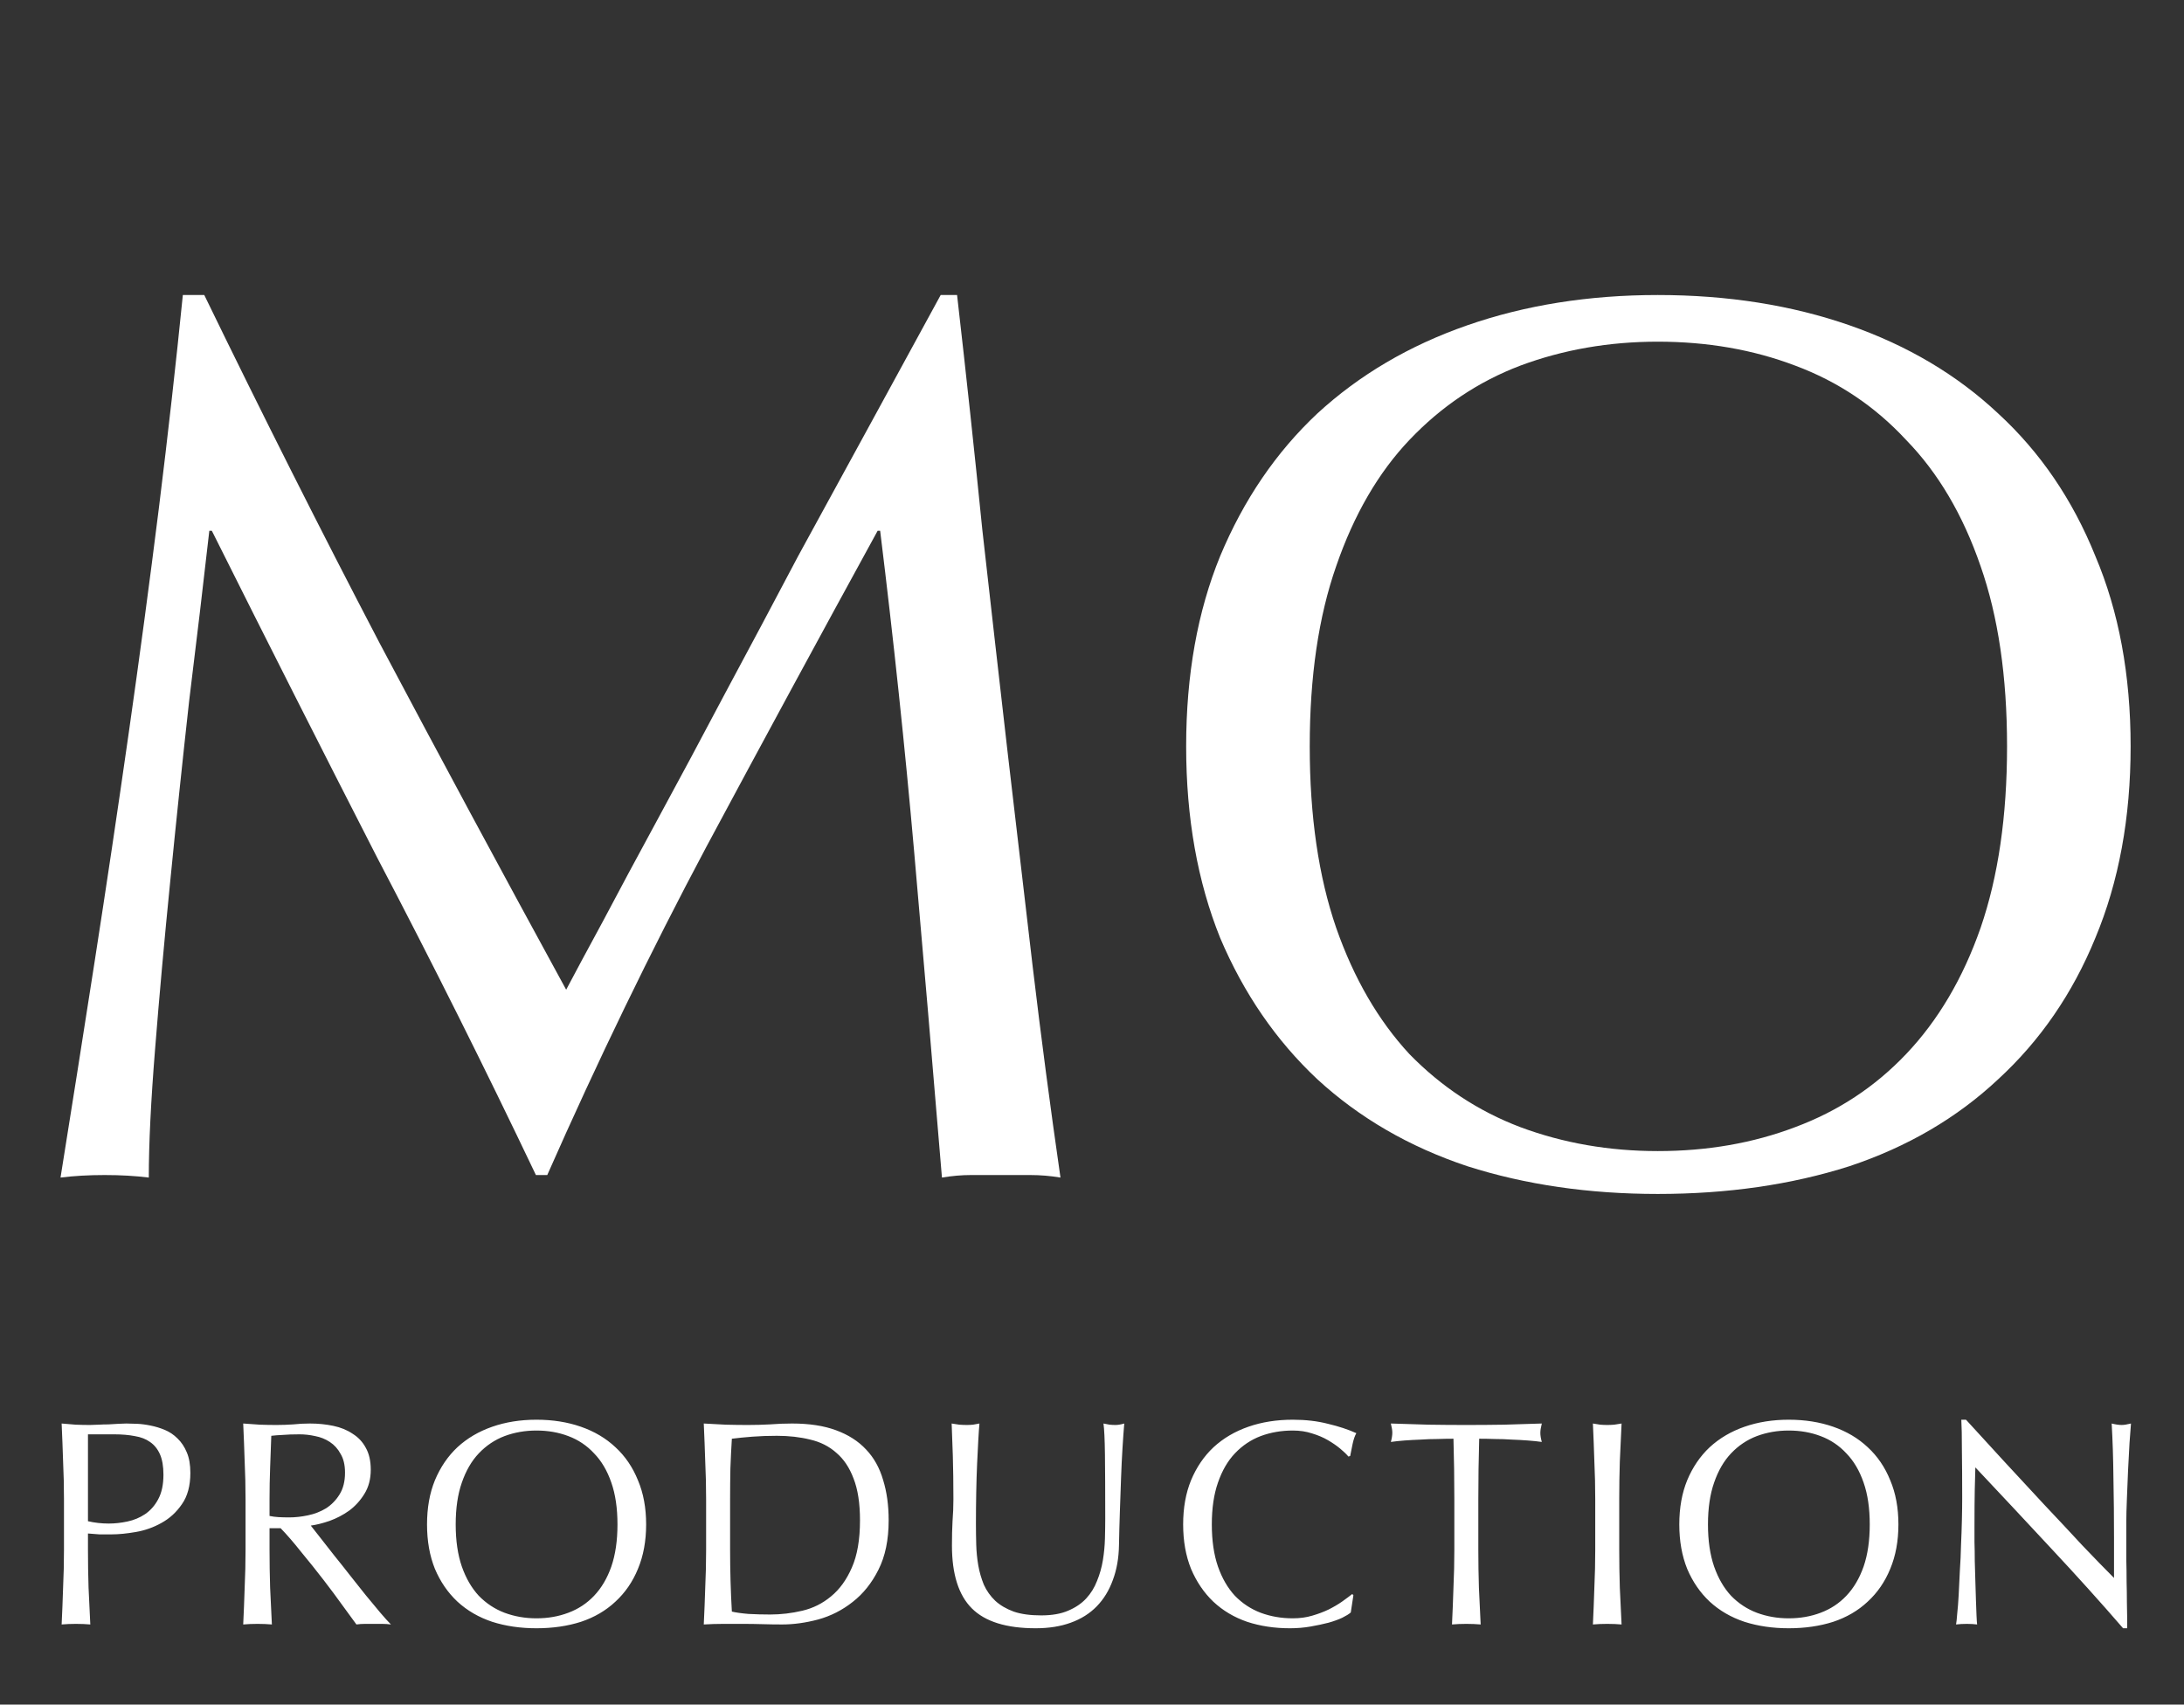 <?xml version="1.0" encoding="UTF-8"?> <svg xmlns="http://www.w3.org/2000/svg" width="433" height="338" viewBox="0 0 433 338" fill="none"><rect x="0" y="0" width="433" height="338" fill="#333333" stroke="none"/> <path d="M40.5 58.5C52 82.167 63.583 105.167 75.25 127.5C87.083 149.833 99.417 172.75 112.25 196.25C113.917 193.083 116.333 188.583 119.5 182.75C122.667 176.75 126.333 169.917 130.5 162.25C134.667 154.583 139.083 146.333 143.75 137.5C148.583 128.5 153.417 119.417 158.25 110.25C163.25 101.083 168.167 92.083 173 83.25C177.833 74.417 182.333 66.167 186.5 58.5H189.75C191.583 74.5 193.25 90 194.75 105C196.417 119.833 198.083 134.5 199.75 149C201.417 163.333 203.083 177.583 204.75 191.75C206.417 205.75 208.25 219.667 210.25 233.5C208.25 233.167 206.25 233 204.25 233C202.417 233 200.5 233 198.5 233C196.5 233 194.5 233 192.5 233C190.667 233 188.75 233.167 186.75 233.5C184.917 211.333 183.083 189.833 181.25 169C179.417 148.167 177.167 126.917 174.5 105.25H174C162.5 126.25 151.167 147.167 140 168C129 188.667 118.5 210.333 108.5 233H106.25C96.25 212 85.75 191 74.75 170C63.917 148.833 53 127.25 42 105.25H41.5C40.333 115.583 39 126.833 37.5 139C36.167 151 34.917 162.917 33.75 174.75C32.583 186.417 31.583 197.5 30.75 208C29.917 218.333 29.5 226.833 29.5 233.5C26.833 233.167 23.917 233 20.75 233C17.583 233 14.667 233.167 12 233.5C14.167 220 16.417 205.75 18.75 190.75C21.083 175.75 23.333 160.667 25.5 145.5C27.667 130.333 29.667 115.417 31.5 100.75C33.333 85.917 34.917 71.833 36.25 58.5H40.5ZM235.168 148C235.168 133.833 237.418 121.25 241.918 110.25C246.585 99.083 253.001 89.667 261.168 82C269.501 74.333 279.418 68.5 290.918 64.5C302.418 60.5 315.001 58.5 328.668 58.5C342.501 58.5 355.168 60.5 366.668 64.5C378.168 68.5 388.001 74.333 396.168 82C404.501 89.667 410.918 99.083 415.418 110.25C420.085 121.25 422.418 133.833 422.418 148C422.418 162.167 420.085 174.833 415.418 186C410.918 197 404.501 206.333 396.168 214C388.001 221.667 378.168 227.417 366.668 231.25C355.168 234.917 342.501 236.75 328.668 236.75C315.001 236.75 302.418 234.917 290.918 231.25C279.418 227.417 269.501 221.667 261.168 214C253.001 206.333 246.585 197 241.918 186C237.418 174.833 235.168 162.167 235.168 148ZM397.918 148C397.918 134.167 396.168 122.25 392.668 112.25C389.168 102.083 384.251 93.75 377.918 87.25C371.751 80.583 364.418 75.667 355.918 72.5C347.585 69.333 338.501 67.75 328.668 67.75C319.001 67.75 309.918 69.333 301.418 72.5C293.085 75.667 285.751 80.583 279.418 87.25C273.251 93.75 268.418 102.083 264.918 112.25C261.418 122.25 259.668 134.167 259.668 148C259.668 161.833 261.418 173.833 264.918 184C268.418 194 273.251 202.333 279.418 209C285.751 215.5 293.085 220.333 301.418 223.5C309.918 226.667 319.001 228.25 328.668 228.25C338.501 228.25 347.585 226.667 355.918 223.5C364.418 220.333 371.751 215.5 377.918 209C384.251 202.333 389.168 194 392.668 184C396.168 173.833 397.918 161.833 397.918 148Z" fill="white"></path> <path d="M17.44 301.642C18.755 301.951 20.127 302.106 21.558 302.106C22.757 302.106 23.994 301.971 25.27 301.7C26.546 301.429 27.706 300.946 28.75 300.25C29.833 299.515 30.703 298.529 31.36 297.292C32.056 296.016 32.404 294.392 32.404 292.42C32.404 290.757 32.172 289.404 31.708 288.36C31.244 287.316 30.587 286.504 29.736 285.924C28.924 285.344 27.919 284.957 26.72 284.764C25.521 284.532 24.168 284.416 22.66 284.416H17.44V301.642ZM12.684 297.292C12.684 294.74 12.626 292.246 12.51 289.81C12.433 287.335 12.336 284.822 12.22 282.27C13.148 282.347 14.076 282.425 15.004 282.502C15.971 282.541 16.918 282.56 17.846 282.56C18.31 282.56 18.871 282.541 19.528 282.502C20.185 282.463 20.843 282.444 21.5 282.444C22.196 282.405 22.853 282.367 23.472 282.328C24.091 282.289 24.613 282.27 25.038 282.27C25.618 282.27 26.333 282.289 27.184 282.328C28.035 282.367 28.924 282.483 29.852 282.676C30.819 282.869 31.766 283.159 32.694 283.546C33.622 283.933 34.453 284.493 35.188 285.228C35.961 285.963 36.58 286.891 37.044 288.012C37.508 289.095 37.74 290.448 37.74 292.072C37.74 294.624 37.179 296.693 36.058 298.278C34.975 299.863 33.622 301.101 31.998 301.99C30.413 302.879 28.711 303.479 26.894 303.788C25.115 304.097 23.53 304.252 22.138 304.252C21.249 304.252 20.437 304.252 19.702 304.252C18.967 304.213 18.213 304.155 17.44 304.078V307.268C17.44 309.82 17.479 312.333 17.556 314.808C17.672 317.283 17.788 319.719 17.904 322.116C17.015 322.039 16.067 322 15.062 322C14.057 322 13.109 322.039 12.22 322.116C12.336 319.719 12.433 317.283 12.51 314.808C12.626 312.333 12.684 309.82 12.684 307.268V297.292ZM48.682 297.292C48.682 294.74 48.624 292.246 48.508 289.81C48.431 287.335 48.334 284.822 48.218 282.27C49.34 282.347 50.442 282.425 51.525 282.502C52.607 282.541 53.709 282.56 54.831 282.56C55.952 282.56 57.054 282.521 58.136 282.444C59.219 282.328 60.321 282.27 61.443 282.27C63.066 282.27 64.613 282.425 66.082 282.734C67.552 283.043 68.828 283.565 69.91 284.3C71.032 284.996 71.902 285.924 72.52 287.084C73.178 288.244 73.507 289.694 73.507 291.434C73.507 293.29 73.081 294.895 72.231 296.248C71.418 297.563 70.413 298.665 69.215 299.554C68.016 300.405 66.721 301.081 65.329 301.584C63.975 302.048 62.738 302.357 61.617 302.512C62.081 303.092 62.718 303.904 63.531 304.948C64.343 305.992 65.251 307.152 66.257 308.428C67.262 309.665 68.306 310.98 69.388 312.372C70.471 313.725 71.515 315.04 72.52 316.316C73.526 317.553 74.473 318.694 75.362 319.738C76.252 320.782 76.967 321.575 77.508 322.116C76.928 322.039 76.349 322 75.769 322C75.189 322 74.609 322 74.028 322C73.487 322 72.927 322 72.347 322C71.766 322 71.206 322.039 70.665 322.116C70.085 321.304 69.195 320.086 67.996 318.462C66.837 316.838 65.541 315.098 64.111 313.242C62.68 311.386 61.211 309.549 59.703 307.732C58.233 305.876 56.88 304.31 55.642 303.034H53.438V307.268C53.438 309.82 53.477 312.333 53.554 314.808C53.67 317.283 53.786 319.719 53.903 322.116C53.013 322.039 52.066 322 51.06 322C50.055 322 49.108 322.039 48.218 322.116C48.334 319.719 48.431 317.283 48.508 314.808C48.624 312.333 48.682 309.82 48.682 307.268V297.292ZM53.438 300.598C53.98 300.714 54.56 300.791 55.178 300.83C55.836 300.869 56.551 300.888 57.325 300.888C58.523 300.888 59.761 300.753 61.036 300.482C62.351 300.211 63.55 299.747 64.632 299.09C65.715 298.394 66.605 297.485 67.3 296.364C68.035 295.204 68.403 293.754 68.403 292.014C68.403 290.506 68.112 289.269 67.532 288.302C66.991 287.297 66.276 286.504 65.386 285.924C64.497 285.344 63.531 284.957 62.486 284.764C61.443 284.532 60.418 284.416 59.413 284.416C58.059 284.416 56.938 284.455 56.048 284.532C55.159 284.571 54.405 284.629 53.786 284.706C53.709 286.833 53.632 288.94 53.554 291.028C53.477 293.116 53.438 295.204 53.438 297.292V300.598ZM84.662 302.28C84.662 298.993 85.183 296.074 86.228 293.522C87.31 290.931 88.799 288.747 90.694 286.968C92.627 285.189 94.927 283.836 97.596 282.908C100.264 281.98 103.183 281.516 106.354 281.516C109.563 281.516 112.502 281.98 115.17 282.908C117.838 283.836 120.119 285.189 122.014 286.968C123.947 288.747 125.436 290.931 126.48 293.522C127.562 296.074 128.104 298.993 128.104 302.28C128.104 305.567 127.562 308.505 126.48 311.096C125.436 313.648 123.947 315.813 122.014 317.592C120.119 319.371 117.838 320.705 115.17 321.594C112.502 322.445 109.563 322.87 106.354 322.87C103.183 322.87 100.264 322.445 97.596 321.594C94.927 320.705 92.627 319.371 90.694 317.592C88.799 315.813 87.31 313.648 86.228 311.096C85.183 308.505 84.662 305.567 84.662 302.28ZM122.42 302.28C122.42 299.071 122.014 296.306 121.202 293.986C120.39 291.627 119.249 289.694 117.78 288.186C116.349 286.639 114.648 285.499 112.676 284.764C110.742 284.029 108.635 283.662 106.354 283.662C104.111 283.662 102.004 284.029 100.032 284.764C98.098 285.499 96.397 286.639 94.927 288.186C93.497 289.694 92.376 291.627 91.564 293.986C90.751 296.306 90.346 299.071 90.346 302.28C90.346 305.489 90.751 308.273 91.564 310.632C92.376 312.952 93.497 314.885 94.927 316.432C96.397 317.94 98.098 319.061 100.032 319.796C102.004 320.531 104.111 320.898 106.354 320.898C108.635 320.898 110.742 320.531 112.676 319.796C114.648 319.061 116.349 317.94 117.78 316.432C119.249 314.885 120.39 312.952 121.202 310.632C122.014 308.273 122.42 305.489 122.42 302.28ZM139.994 297.292C139.994 294.74 139.936 292.246 139.82 289.81C139.743 287.335 139.646 284.822 139.53 282.27C140.999 282.347 142.449 282.425 143.88 282.502C145.349 282.541 146.819 282.56 148.288 282.56C149.757 282.56 151.207 282.521 152.638 282.444C154.107 282.328 155.577 282.27 157.046 282.27C160.449 282.27 163.349 282.715 165.746 283.604C168.182 284.493 170.173 285.769 171.72 287.432C173.267 289.056 174.388 291.067 175.084 293.464C175.819 295.823 176.186 298.491 176.186 301.468C176.186 305.335 175.509 308.602 174.156 311.27C172.841 313.899 171.14 316.026 169.052 317.65C167.003 319.274 164.721 320.434 162.208 321.13C159.733 321.787 157.355 322.116 155.074 322.116C153.759 322.116 152.464 322.097 151.188 322.058C149.912 322.019 148.617 322 147.302 322C145.987 322 144.692 322 143.416 322C142.14 322 140.845 322.039 139.53 322.116C139.646 319.719 139.743 317.283 139.82 314.808C139.936 312.333 139.994 309.82 139.994 307.268V297.292ZM144.75 307.268C144.75 311.444 144.866 315.543 145.098 319.564C145.91 319.757 147.012 319.912 148.404 320.028C149.796 320.105 151.227 320.144 152.696 320.144C154.823 320.144 156.949 319.893 159.076 319.39C161.203 318.887 163.097 317.94 164.76 316.548C166.461 315.156 167.834 313.261 168.878 310.864C169.961 308.428 170.502 305.296 170.502 301.468C170.502 298.104 170.077 295.339 169.226 293.174C168.414 291.009 167.273 289.307 165.804 288.07C164.373 286.794 162.653 285.924 160.642 285.46C158.631 284.957 156.427 284.706 154.03 284.706C152.29 284.706 150.666 284.764 149.158 284.88C147.65 284.996 146.297 285.131 145.098 285.286C144.982 287.142 144.885 289.095 144.808 291.144C144.769 293.155 144.75 295.204 144.75 297.292V307.268ZM219.125 301.12C219.125 295.629 219.105 291.395 219.067 288.418C219.028 285.441 218.931 283.391 218.777 282.27C219.202 282.347 219.608 282.425 219.995 282.502C220.381 282.541 220.768 282.56 221.155 282.56C221.657 282.56 222.237 282.463 222.895 282.27C222.779 283.623 222.663 285.247 222.547 287.142C222.431 288.998 222.334 291.009 222.257 293.174C222.179 295.301 222.102 297.505 222.025 299.786C221.947 302.029 221.889 304.213 221.851 306.34C221.812 308.931 221.406 311.251 220.633 313.3C219.898 315.349 218.835 317.089 217.443 318.52C216.051 319.951 214.33 321.033 212.281 321.768C210.27 322.503 207.95 322.87 205.321 322.87C199.521 322.87 195.306 321.555 192.677 318.926C190.047 316.297 188.733 312.14 188.733 306.456C188.733 304.639 188.771 303.034 188.849 301.642C188.965 300.211 189.023 298.761 189.023 297.292C189.023 294.044 188.984 291.163 188.907 288.65C188.829 286.137 188.752 284.01 188.675 282.27C189.139 282.347 189.641 282.425 190.183 282.502C190.724 282.541 191.227 282.56 191.691 282.56C192.116 282.56 192.522 282.541 192.909 282.502C193.334 282.425 193.759 282.347 194.185 282.27C194.107 283.121 194.03 284.242 193.953 285.634C193.875 286.987 193.798 288.534 193.721 290.274C193.643 292.014 193.585 293.889 193.547 295.9C193.508 297.911 193.489 299.999 193.489 302.164C193.489 303.479 193.508 304.851 193.547 306.282C193.585 307.674 193.721 309.047 193.953 310.4C194.185 311.715 194.552 312.991 195.055 314.228C195.596 315.427 196.35 316.49 197.317 317.418C198.283 318.307 199.501 319.023 200.971 319.564C202.44 320.067 204.257 320.318 206.423 320.318C208.549 320.318 210.328 320.009 211.759 319.39C213.228 318.771 214.427 317.959 215.355 316.954C216.283 315.949 216.998 314.789 217.501 313.474C218.042 312.159 218.429 310.787 218.661 309.356C218.893 307.925 219.028 306.495 219.067 305.064C219.105 303.633 219.125 302.319 219.125 301.12ZM267.805 319.738C267.457 320.047 266.896 320.395 266.123 320.782C265.388 321.13 264.48 321.459 263.397 321.768C262.353 322.039 261.174 322.29 259.859 322.522C258.544 322.754 257.172 322.87 255.741 322.87C252.686 322.87 249.864 322.445 247.273 321.594C244.682 320.705 242.44 319.371 240.545 317.592C238.689 315.813 237.22 313.648 236.137 311.096C235.093 308.505 234.571 305.567 234.571 302.28C234.571 298.993 235.093 296.074 236.137 293.522C237.22 290.931 238.708 288.747 240.603 286.968C242.536 285.189 244.837 283.836 247.505 282.908C250.173 281.98 253.112 281.516 256.321 281.516C258.873 281.516 261.193 281.787 263.281 282.328C265.408 282.831 267.283 283.449 268.907 284.184C268.598 284.725 268.346 285.46 268.153 286.388C267.96 287.316 267.805 288.089 267.689 288.708L267.341 288.824C266.954 288.36 266.413 287.838 265.717 287.258C265.021 286.678 264.209 286.117 263.281 285.576C262.353 285.035 261.309 284.59 260.149 284.242C258.989 283.855 257.713 283.662 256.321 283.662C254.04 283.662 251.913 284.029 249.941 284.764C248.008 285.499 246.306 286.639 244.837 288.186C243.406 289.694 242.285 291.627 241.473 293.986C240.661 296.306 240.255 299.071 240.255 302.28C240.255 305.489 240.661 308.273 241.473 310.632C242.285 312.952 243.406 314.885 244.837 316.432C246.306 317.94 248.008 319.061 249.941 319.796C251.913 320.531 254.04 320.898 256.321 320.898C257.713 320.898 258.989 320.724 260.149 320.376C261.348 320.028 262.43 319.622 263.397 319.158C264.402 318.655 265.292 318.133 266.065 317.592C266.877 317.012 267.554 316.509 268.095 316.084L268.327 316.316L267.805 319.738ZM288.337 297.292C288.337 293.271 288.279 289.269 288.163 285.286C287.157 285.286 286.094 285.305 284.973 285.344C283.89 285.344 282.788 285.383 281.667 285.46C280.584 285.499 279.521 285.557 278.477 285.634C277.471 285.711 276.563 285.808 275.751 285.924C275.944 285.228 276.041 284.609 276.041 284.068C276.041 283.643 275.944 283.043 275.751 282.27C278.303 282.347 280.797 282.425 283.233 282.502C285.669 282.541 288.163 282.56 290.715 282.56C293.267 282.56 295.761 282.541 298.197 282.502C300.633 282.425 303.127 282.347 305.679 282.27C305.485 283.043 305.389 283.662 305.389 284.126C305.389 284.629 305.485 285.228 305.679 285.924C304.867 285.808 303.939 285.711 302.895 285.634C301.889 285.557 300.826 285.499 299.705 285.46C298.622 285.383 297.52 285.344 296.399 285.344C295.316 285.305 294.272 285.286 293.267 285.286C293.151 289.269 293.093 293.271 293.093 297.292V307.268C293.093 309.82 293.131 312.333 293.209 314.808C293.325 317.283 293.441 319.719 293.557 322.116C292.667 322.039 291.72 322 290.715 322C289.709 322 288.762 322.039 287.873 322.116C287.989 319.719 288.085 317.283 288.163 314.808C288.279 312.333 288.337 309.82 288.337 307.268V297.292ZM316.273 297.292C316.273 294.74 316.215 292.246 316.099 289.81C316.022 287.335 315.925 284.822 315.809 282.27C316.312 282.347 316.795 282.425 317.259 282.502C317.723 282.541 318.187 282.56 318.651 282.56C319.115 282.56 319.579 282.541 320.043 282.502C320.507 282.425 320.991 282.347 321.493 282.27C321.377 284.822 321.261 287.335 321.145 289.81C321.068 292.246 321.029 294.74 321.029 297.292V307.268C321.029 309.82 321.068 312.333 321.145 314.808C321.261 317.283 321.377 319.719 321.493 322.116C320.604 322.039 319.657 322 318.651 322C317.646 322 316.699 322.039 315.809 322.116C315.925 319.719 316.022 317.283 316.099 314.808C316.215 312.333 316.273 309.82 316.273 307.268V297.292ZM332.938 302.28C332.938 298.993 333.46 296.074 334.504 293.522C335.586 290.931 337.075 288.747 338.97 286.968C340.903 285.189 343.204 283.836 345.872 282.908C348.54 281.98 351.459 281.516 354.63 281.516C357.839 281.516 360.778 281.98 363.446 282.908C366.114 283.836 368.395 285.189 370.29 286.968C372.223 288.747 373.712 290.931 374.756 293.522C375.838 296.074 376.38 298.993 376.38 302.28C376.38 305.567 375.838 308.505 374.756 311.096C373.712 313.648 372.223 315.813 370.29 317.592C368.395 319.371 366.114 320.705 363.446 321.594C360.778 322.445 357.839 322.87 354.63 322.87C351.459 322.87 348.54 322.445 345.872 321.594C343.204 320.705 340.903 319.371 338.97 317.592C337.075 315.813 335.586 313.648 334.504 311.096C333.46 308.505 332.938 305.567 332.938 302.28ZM370.696 302.28C370.696 299.071 370.29 296.306 369.478 293.986C368.666 291.627 367.525 289.694 366.056 288.186C364.625 286.639 362.924 285.499 360.952 284.764C359.018 284.029 356.911 283.662 354.63 283.662C352.387 283.662 350.28 284.029 348.308 284.764C346.374 285.499 344.673 286.639 343.204 288.186C341.773 289.694 340.652 291.627 339.84 293.986C339.028 296.306 338.622 299.071 338.622 302.28C338.622 305.489 339.028 308.273 339.84 310.632C340.652 312.952 341.773 314.885 343.204 316.432C344.673 317.94 346.374 319.061 348.308 319.796C350.28 320.531 352.387 320.898 354.63 320.898C356.911 320.898 359.018 320.531 360.952 319.796C362.924 319.061 364.625 317.94 366.056 316.432C367.525 314.885 368.666 312.952 369.478 310.632C370.29 308.273 370.696 305.489 370.696 302.28ZM420.924 322.87C416.478 317.727 411.741 312.469 406.714 307.094C401.688 301.681 396.661 296.306 391.634 290.97C391.596 292.053 391.557 293.503 391.518 295.32C391.48 297.137 391.46 299.612 391.46 302.744C391.46 303.556 391.46 304.561 391.46 305.76C391.499 306.959 391.518 308.215 391.518 309.53C391.557 310.845 391.596 312.179 391.634 313.532C391.673 314.885 391.712 316.142 391.75 317.302C391.789 318.462 391.828 319.487 391.866 320.376C391.905 321.227 391.944 321.807 391.982 322.116C391.364 322.039 390.687 322 389.952 322C389.179 322 388.464 322.039 387.806 322.116C387.884 321.729 387.961 321.014 388.038 319.97C388.154 318.926 388.251 317.689 388.328 316.258C388.406 314.789 388.483 313.203 388.56 311.502C388.676 309.801 388.754 308.099 388.792 306.398C388.87 304.697 388.928 303.034 388.966 301.41C389.005 299.786 389.024 298.336 389.024 297.06C389.024 293.348 389.005 290.158 388.966 287.49C388.966 284.822 388.928 282.831 388.85 281.516H389.778C392.137 284.068 394.65 286.813 397.318 289.752C400.025 292.652 402.693 295.533 405.322 298.394C407.99 301.217 410.504 303.904 412.862 306.456C415.26 308.969 417.348 311.115 419.126 312.894V305.006C419.126 300.946 419.088 297.002 419.01 293.174C418.972 289.307 418.856 285.673 418.662 282.27C419.436 282.463 420.093 282.56 420.634 282.56C421.098 282.56 421.717 282.463 422.49 282.27C422.413 283.121 422.316 284.397 422.2 286.098C422.123 287.799 422.026 289.617 421.91 291.55C421.833 293.483 421.756 295.378 421.678 297.234C421.601 299.09 421.562 300.579 421.562 301.7C421.562 302.667 421.562 303.827 421.562 305.18C421.562 306.495 421.562 307.867 421.562 309.298C421.601 310.729 421.62 312.179 421.62 313.648C421.659 315.079 421.678 316.432 421.678 317.708C421.717 318.945 421.736 320.028 421.736 320.956C421.736 321.807 421.736 322.445 421.736 322.87H420.924Z" fill="white"></path> </svg> 